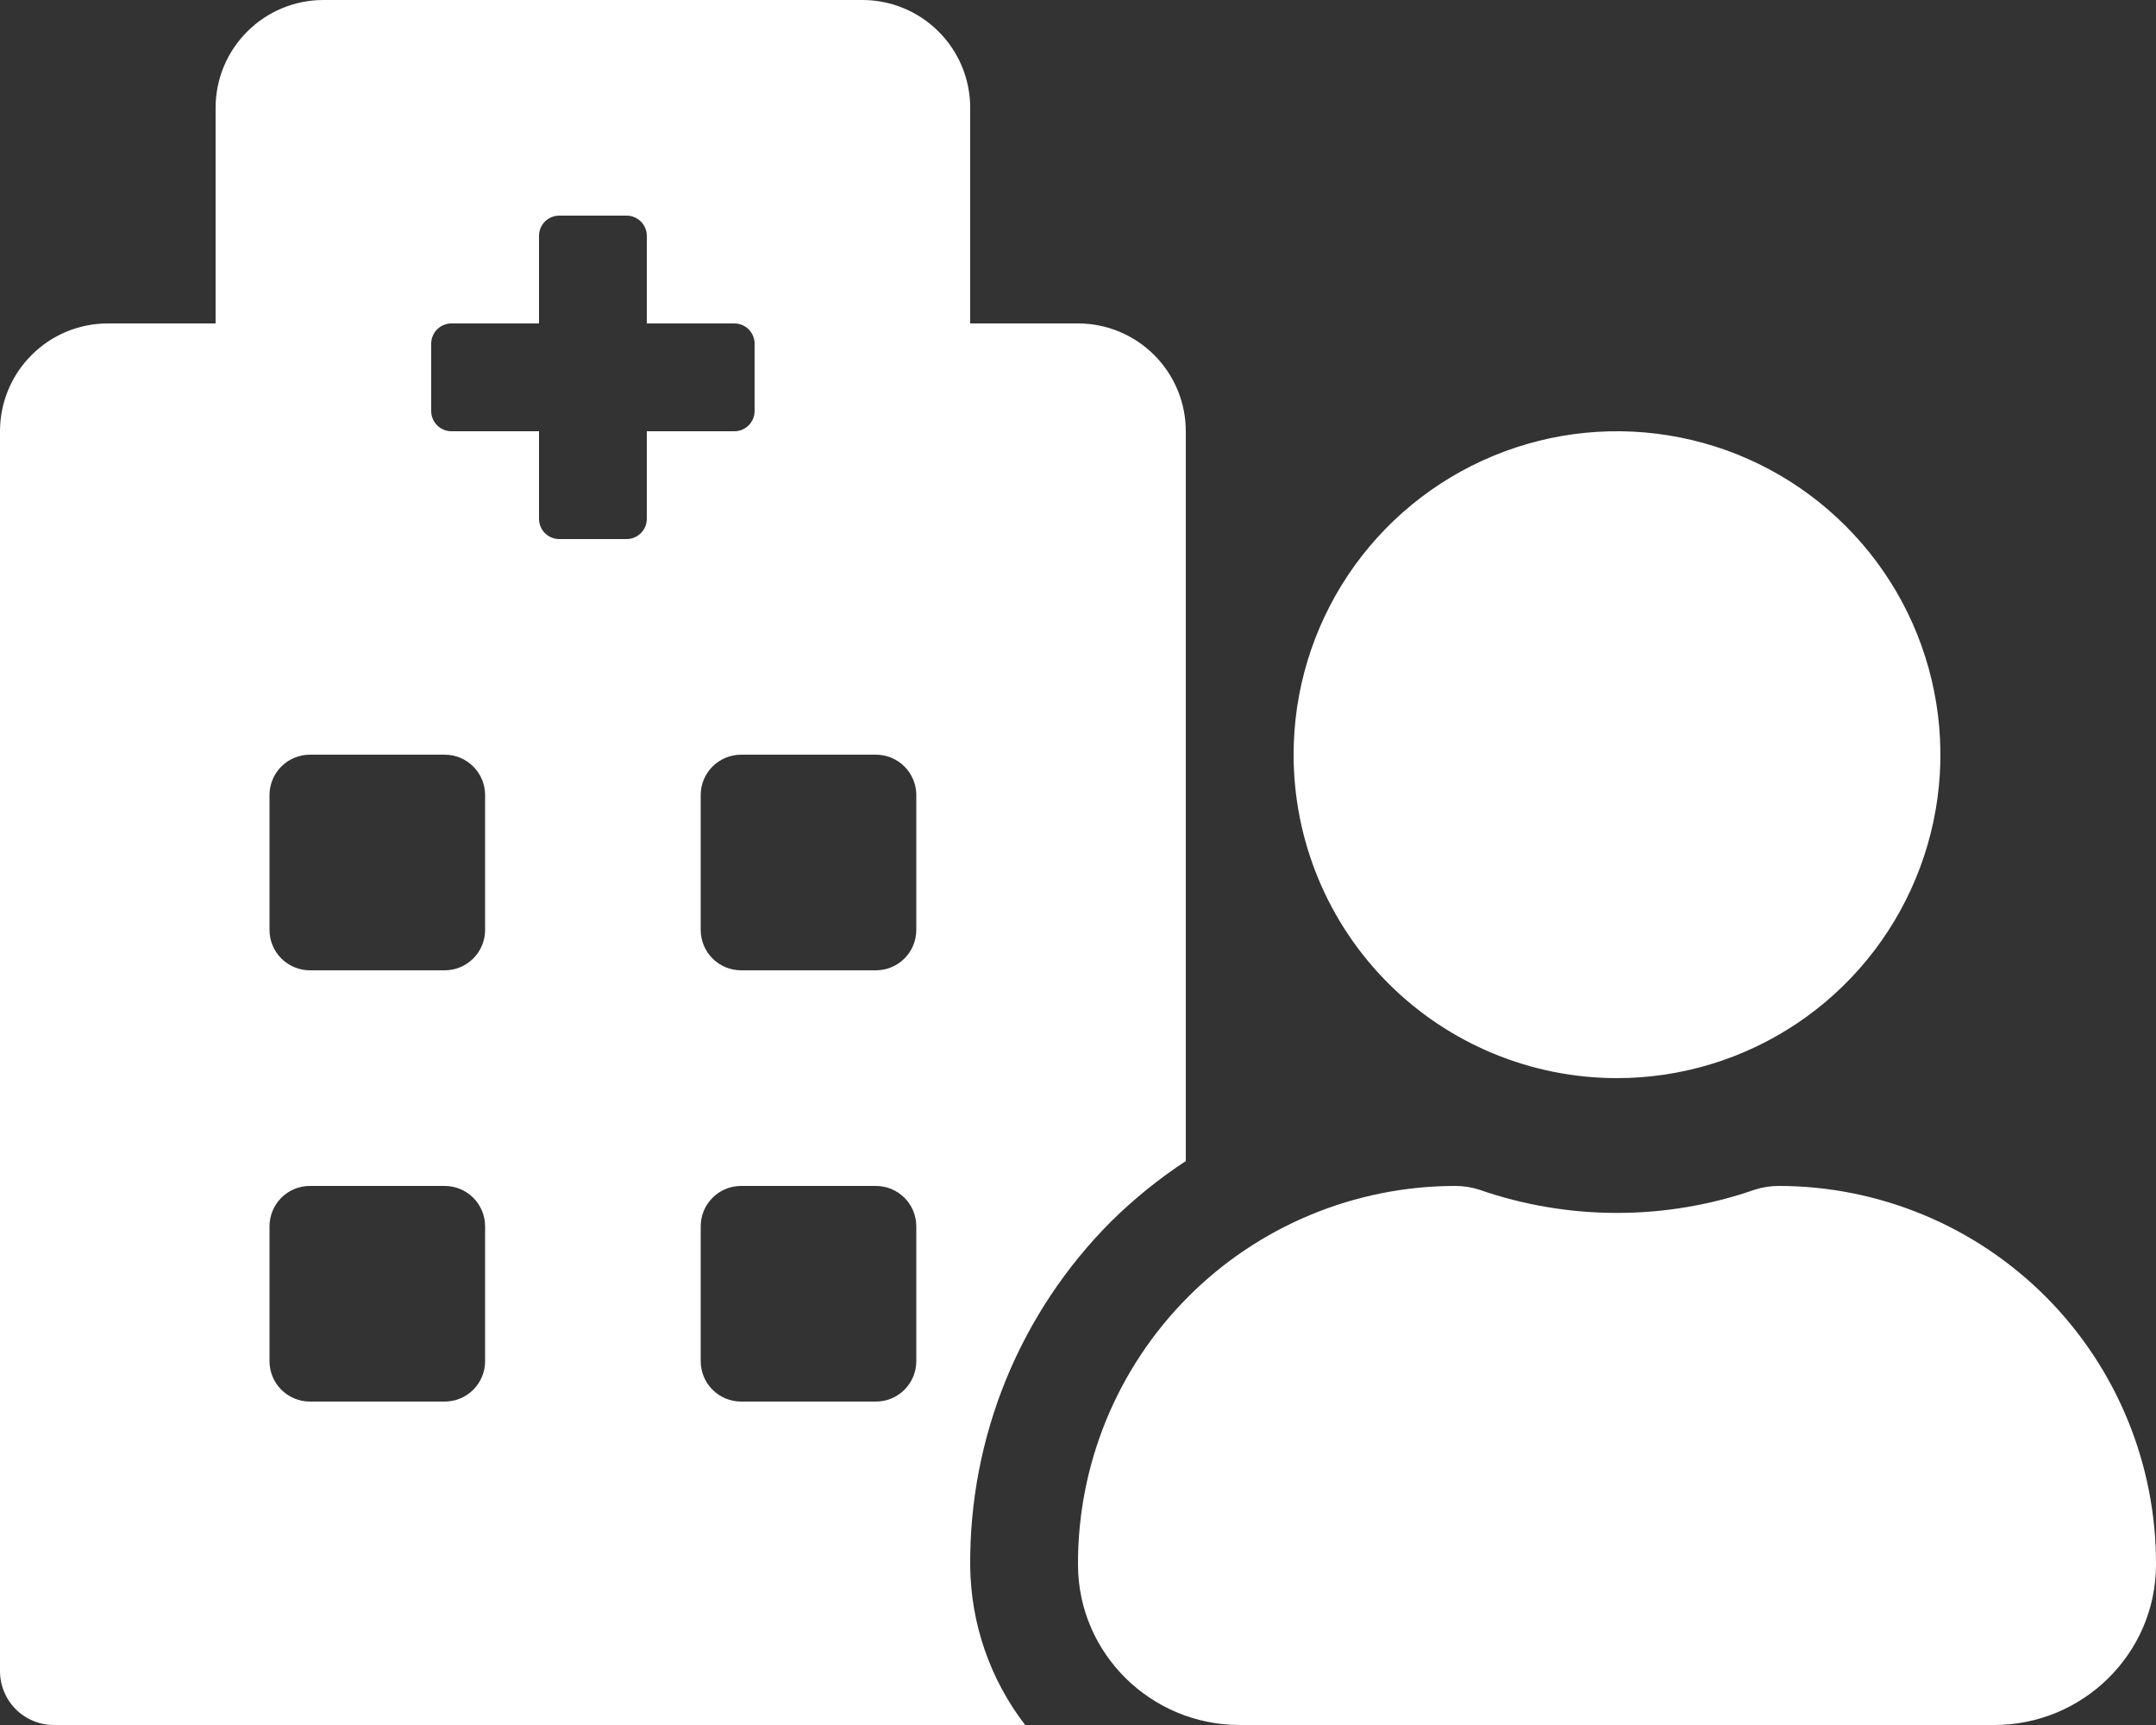 <svg width="35" height="28" viewBox="0 0 35 28" fill="none" xmlns="http://www.w3.org/2000/svg">
<rect x="0" y="0" width="35" height="28" fill="#333333" stroke="none"/>
<path d="M26.25 17.5C27.288 17.5 28.303 17.192 29.167 16.615C30.03 16.038 30.703 15.218 31.1 14.259C31.498 13.3 31.602 12.244 31.399 11.226C31.197 10.207 30.697 9.272 29.962 8.538C29.228 7.803 28.293 7.303 27.274 7.101C26.256 6.898 25.2 7.002 24.241 7.4C23.282 7.797 22.462 8.47 21.885 9.333C21.308 10.197 21 11.212 21 12.25C21 13.642 21.553 14.978 22.538 15.962C23.522 16.947 24.858 17.5 26.25 17.5ZM28.875 19.25C28.744 19.25 28.614 19.27 28.489 19.31C27.039 19.814 25.461 19.814 24.011 19.31C23.886 19.27 23.756 19.25 23.625 19.25C22.818 19.25 22.018 19.41 21.273 19.72C20.528 20.029 19.851 20.484 19.282 21.056C18.713 21.628 18.262 22.308 17.956 23.055C17.651 23.802 17.495 24.602 17.5 25.409C17.508 26.845 18.688 28 20.125 28H32.375C33.812 28 34.992 26.845 35 25.409C35.004 24.602 34.849 23.802 34.543 23.055C34.238 22.308 33.787 21.628 33.218 21.056C32.649 20.484 31.972 20.029 31.227 19.72C30.481 19.41 29.682 19.25 28.875 19.25ZM18.042 19.822C18.412 19.458 18.816 19.131 19.25 18.846V7C19.25 6.536 19.066 6.091 18.737 5.763C18.409 5.434 17.964 5.25 17.5 5.25H15.75V1.75C15.75 1.286 15.566 0.841 15.237 0.513C14.909 0.184 14.464 0 14 0L5.25 0C4.786 0 4.341 0.184 4.013 0.513C3.684 0.841 3.5 1.286 3.5 1.75V5.25H1.75C1.286 5.25 0.841 5.434 0.513 5.763C0.184 6.091 0 6.536 0 7L0 27.125C0 27.357 0.092 27.58 0.256 27.744C0.42 27.908 0.643 28 0.875 28H16.642C16.072 27.259 15.759 26.353 15.75 25.418C15.742 24.38 15.94 23.35 16.333 22.389C16.727 21.428 17.308 20.556 18.042 19.822ZM7.875 22.094C7.875 22.268 7.806 22.435 7.683 22.558C7.56 22.681 7.393 22.75 7.219 22.75H5.031C4.857 22.75 4.69 22.681 4.567 22.558C4.444 22.435 4.375 22.268 4.375 22.094V19.906C4.375 19.732 4.444 19.565 4.567 19.442C4.69 19.319 4.857 19.25 5.031 19.25H7.219C7.393 19.25 7.56 19.319 7.683 19.442C7.806 19.565 7.875 19.732 7.875 19.906V22.094ZM7.875 15.094C7.875 15.268 7.806 15.435 7.683 15.558C7.56 15.681 7.393 15.75 7.219 15.75H5.031C4.857 15.75 4.69 15.681 4.567 15.558C4.444 15.435 4.375 15.268 4.375 15.094V12.906C4.375 12.732 4.444 12.565 4.567 12.442C4.69 12.319 4.857 12.25 5.031 12.25H7.219C7.393 12.25 7.56 12.319 7.683 12.442C7.806 12.565 7.875 12.732 7.875 12.906V15.094ZM10.5 8.422C10.5 8.509 10.465 8.592 10.404 8.654C10.342 8.715 10.259 8.75 10.172 8.75H9.078C8.991 8.75 8.908 8.715 8.846 8.654C8.785 8.592 8.75 8.509 8.75 8.422V7H7.328C7.241 7 7.158 6.965 7.096 6.904C7.035 6.842 7 6.759 7 6.672V5.578C7 5.491 7.035 5.408 7.096 5.346C7.158 5.285 7.241 5.25 7.328 5.25H8.75V3.828C8.75 3.741 8.785 3.658 8.846 3.596C8.908 3.535 8.991 3.5 9.078 3.5H10.172C10.259 3.5 10.342 3.535 10.404 3.596C10.465 3.658 10.5 3.741 10.5 3.828V5.25H11.922C12.009 5.25 12.092 5.285 12.154 5.346C12.215 5.408 12.25 5.491 12.25 5.578V6.672C12.25 6.759 12.215 6.842 12.154 6.904C12.092 6.965 12.009 7 11.922 7H10.5V8.422ZM14.875 22.094C14.875 22.268 14.806 22.435 14.683 22.558C14.56 22.681 14.393 22.75 14.219 22.75H12.031C11.857 22.75 11.69 22.681 11.567 22.558C11.444 22.435 11.375 22.268 11.375 22.094V19.906C11.375 19.732 11.444 19.565 11.567 19.442C11.69 19.319 11.857 19.25 12.031 19.25H14.219C14.393 19.25 14.56 19.319 14.683 19.442C14.806 19.565 14.875 19.732 14.875 19.906V22.094ZM14.875 15.094C14.875 15.268 14.806 15.435 14.683 15.558C14.56 15.681 14.393 15.75 14.219 15.75H12.031C11.857 15.75 11.69 15.681 11.567 15.558C11.444 15.435 11.375 15.268 11.375 15.094V12.906C11.375 12.732 11.444 12.565 11.567 12.442C11.69 12.319 11.857 12.25 12.031 12.25H14.219C14.393 12.25 14.56 12.319 14.683 12.442C14.806 12.565 14.875 12.732 14.875 12.906V15.094Z" fill="white"/>
</svg>
